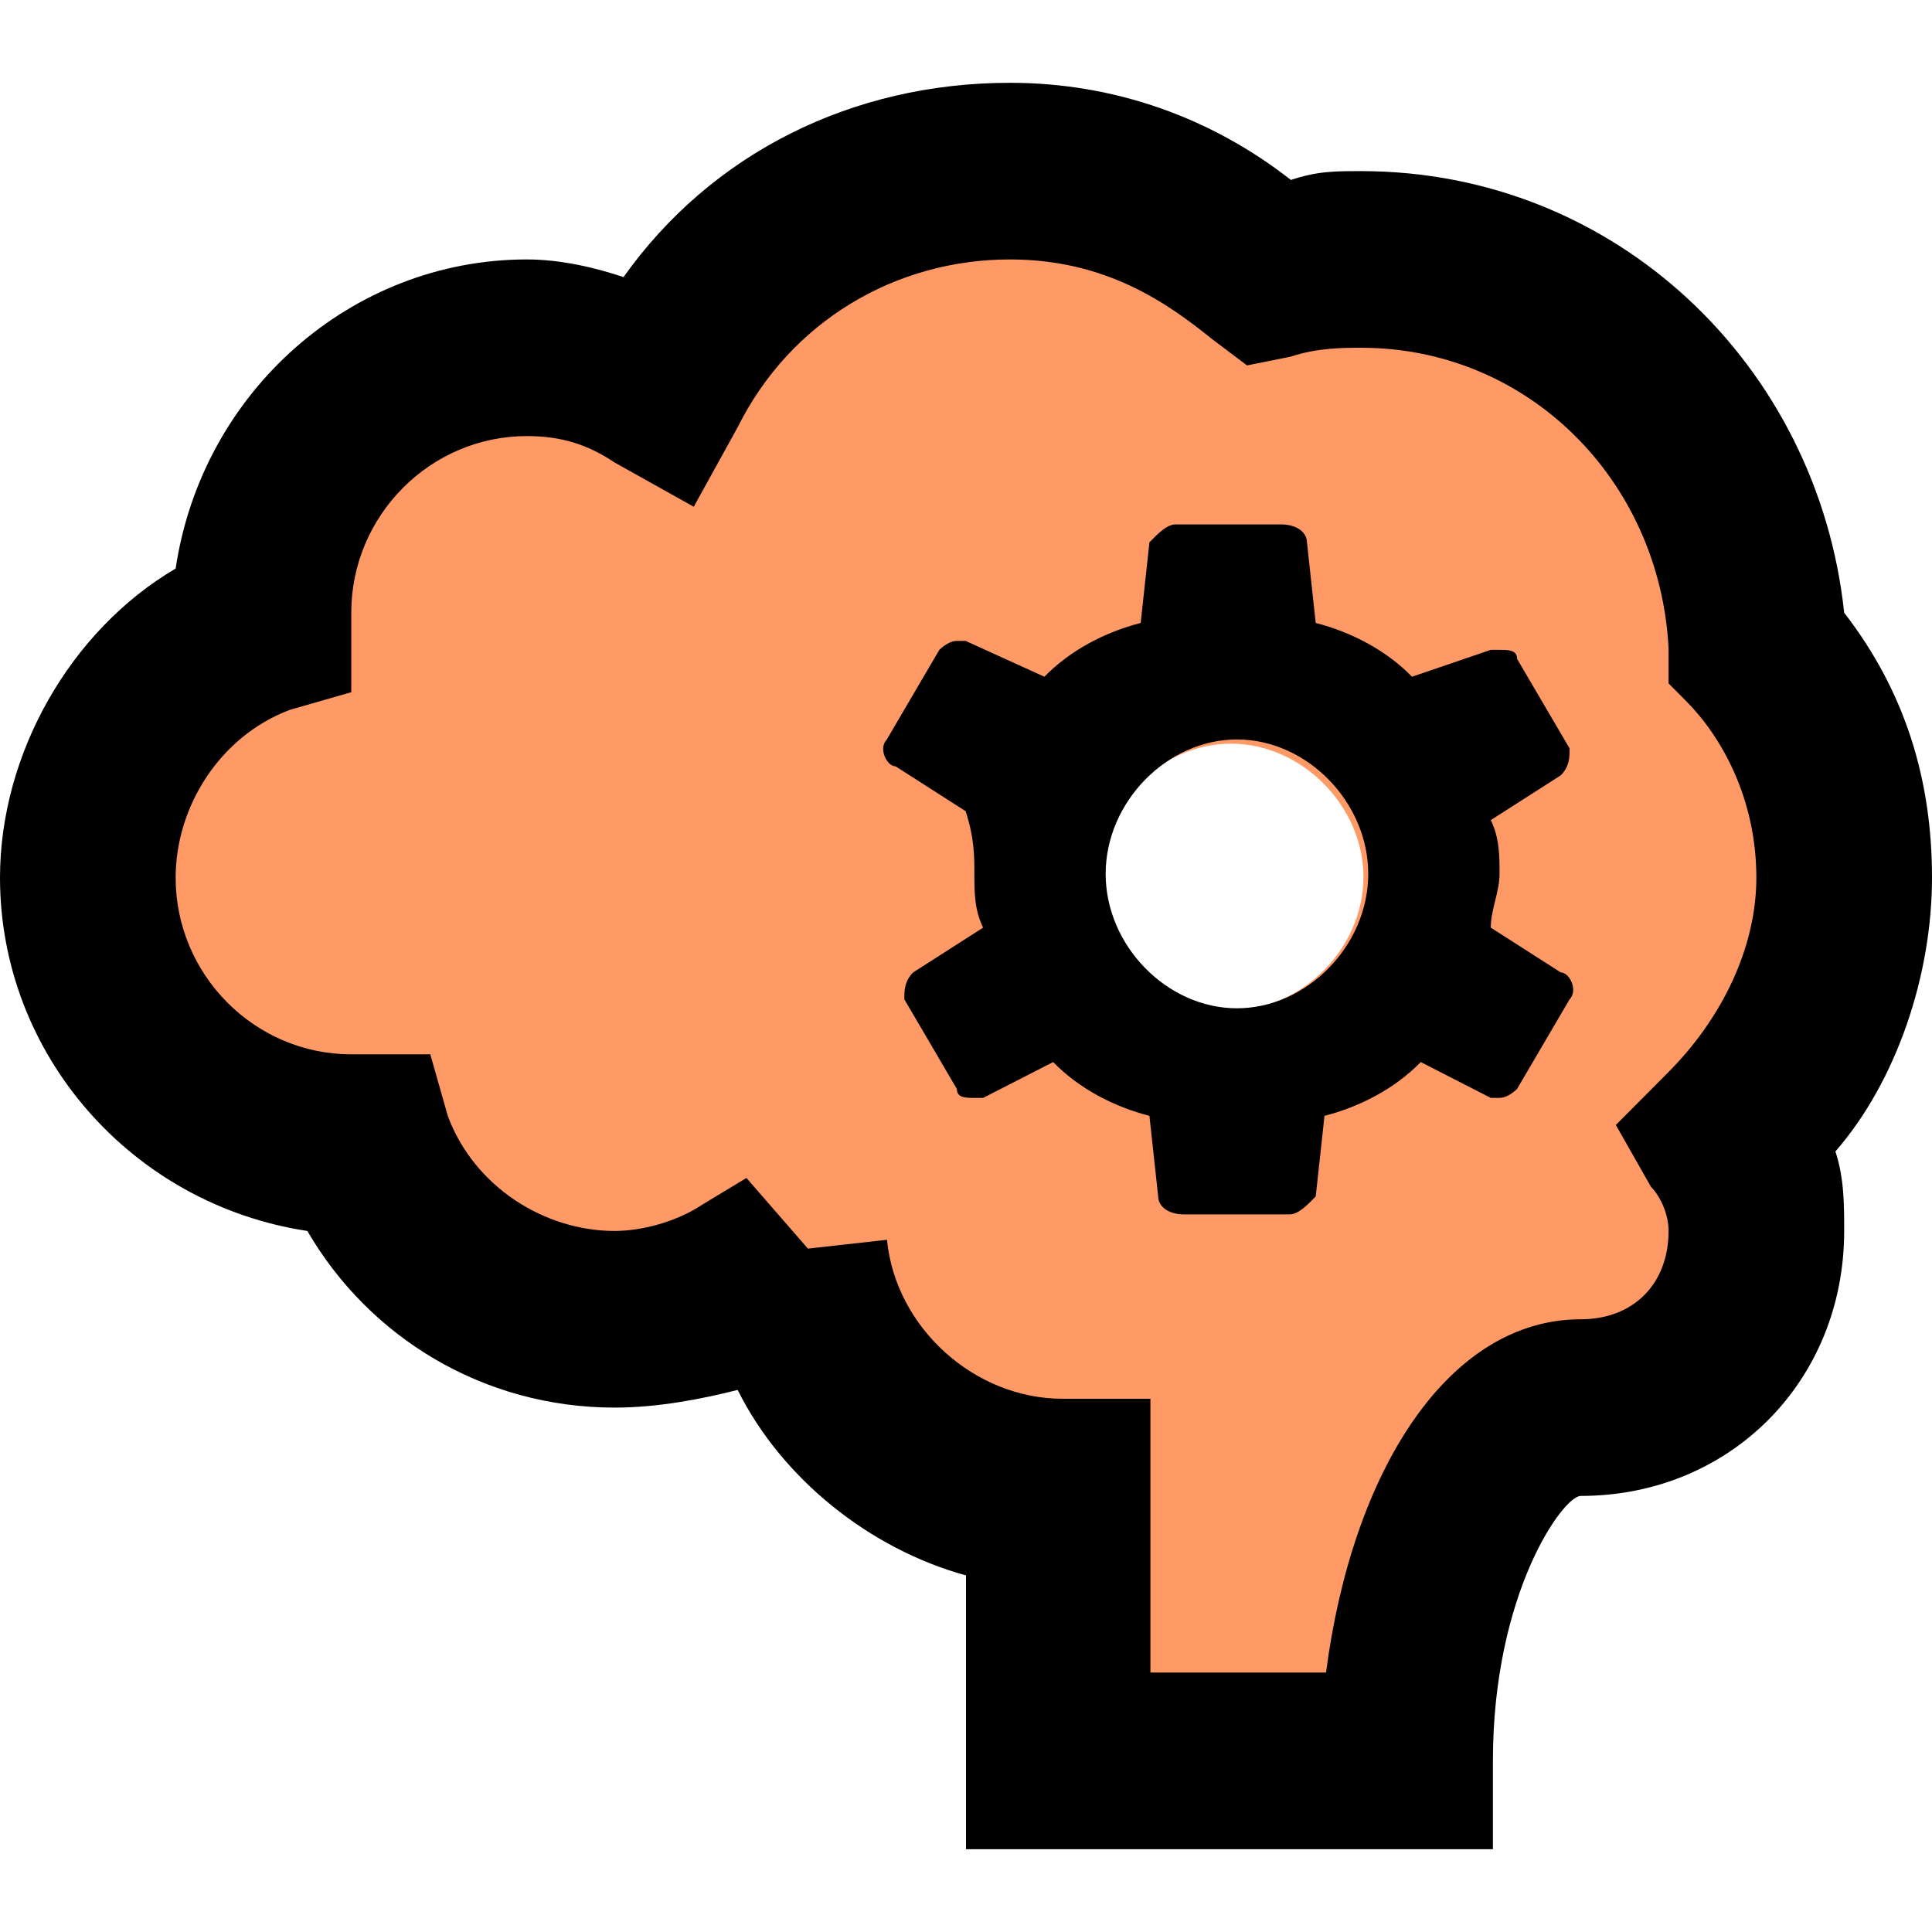 <?xml version="1.0" encoding="UTF-8"?>
<svg width="70px" height="70px" viewBox="0 0 70 70" version="1.1" xmlns="http://www.w3.org/2000/svg" xmlns:xlink="http://www.w3.org/1999/xlink">
    <title>Artboard Copy 5</title>
    <g id="Artboard-Copy-5" stroke="none" stroke-width="1" fill="none" fill-rule="evenodd">
        <g id="icons8-critical-thinking-384" transform="translate(0, 3)" fill-rule="nonzero">
            <path d="M67,28.778 C67,25.556 65.72,22.656 63.8,20.4 C63.48,12.667 57.4,6.222 49.4,6.222 C48.12,6.222 47.16,6.544 46.2,6.544 C43.64,4.289 40.44,3 36.6,3 C31.16,3 26.36,6.222 23.8,10.733 C22.52,10.089 20.92,9.444 19,9.444 C13.56,9.444 9.4,13.633 9.4,19.111 C9.4,19.433 9.4,19.433 9.4,19.756 C5.56,21.044 3,24.589 3,28.778 C3,34.256 7.16,38.444 12.6,38.444 L13.24,38.444 C14.52,42.311 18.04,44.889 22.2,44.889 C24.76,44.889 27,43.922 28.6,42.311 L28.6,42.311 C28.92,47.144 33.08,51.333 38.2,51.333 L38.2,61 L51,61 C51,53.911 53.88,48.111 57.4,48.111 C60.92,48.111 63.8,45.211 63.8,41.667 C63.8,40.378 63.48,39.089 62.84,38.122 C65.4,35.867 67,32.644 67,28.778 Z M44.6,33.611 C42.04,33.611 39.8,31.356 39.8,28.778 C39.8,26.2 42.04,23.944 44.6,23.944 C47.16,23.944 49.4,26.2 49.4,28.778 C49.4,31.356 47.16,33.611 44.6,33.611 Z" id="Shape" fill="#FF9966"></path>
            <path d="M54.014,30.61 C54.014,29.961 54.331,29.312 54.331,28.662 C54.331,28.013 54.331,27.364 54.014,26.714 L56.551,25.091 C56.869,24.766 56.869,24.442 56.869,24.117 L54.966,20.87 C54.966,20.545 54.649,20.545 54.331,20.545 C54.331,20.545 54.014,20.545 54.014,20.545 L51.16,21.519 C50.209,20.545 48.94,19.896 47.671,19.571 L47.354,16.649 C47.354,16.325 47.037,16 46.403,16 L42.597,16 C42.28,16 41.963,16.325 41.646,16.649 L41.329,19.571 C40.06,19.896 38.791,20.545 37.84,21.519 L34.986,20.221 C34.986,20.221 34.669,20.221 34.669,20.221 C34.351,20.221 34.034,20.545 34.034,20.545 L32.131,23.792 C31.814,24.117 32.131,24.766 32.449,24.766 L34.986,26.39 C35.303,27.364 35.303,28.013 35.303,28.662 C35.303,29.312 35.303,29.961 35.62,30.61 L33.083,32.234 C32.766,32.558 32.766,32.883 32.766,33.208 L34.669,36.455 C34.669,36.779 34.986,36.779 35.303,36.779 C35.303,36.779 35.62,36.779 35.62,36.779 L38.157,35.481 C39.109,36.455 40.377,37.104 41.646,37.429 L41.963,40.351 C41.963,40.675 42.28,41 42.914,41 L46.72,41 C47.037,41 47.354,40.675 47.671,40.351 L47.989,37.429 C49.257,37.104 50.526,36.455 51.477,35.481 L54.014,36.779 C54.014,36.779 54.331,36.779 54.331,36.779 C54.649,36.779 54.966,36.455 54.966,36.455 L56.869,33.208 C57.186,32.883 56.869,32.234 56.551,32.234 L54.014,30.61 Z M44.817,33.532 C42.28,33.532 40.06,31.26 40.06,28.662 C40.06,26.065 42.28,23.792 44.817,23.792 C47.354,23.792 49.574,26.065 49.574,28.662 C49.574,31.26 47.354,33.532 44.817,33.532 Z" id="Shape" fill="#000000"></path>
            <path d="M54.091,64 L35,64 L35,54.08 C31.5,53.12 28.318,50.56 26.727,47.36 C25.455,47.68 23.864,48 22.273,48 C17.5,48 13.364,45.44 11.136,41.6 C4.773,40.64 0,35.2 0,28.8 C0,24.32 2.545,19.84 6.364,17.6 C7.318,11.2 12.727,6.4 19.091,6.4 C20.364,6.4 21.636,6.72 22.591,7.04 C25.773,2.56 30.864,0 36.591,0 C40.409,0 43.909,1.28 46.773,3.52 C47.727,3.2 48.364,3.2 49.318,3.2 C58.545,3.2 65.864,10.24 66.818,19.2 C69.045,22.08 70,25.28 70,28.8 C70,32.32 68.727,36.16 66.5,38.72 C66.818,39.68 66.818,40.64 66.818,41.6 C66.818,47.04 62.682,51.2 57.273,51.2 C56.636,51.2 54.091,54.72 54.091,60.8 L54.091,64 Z M41.364,57.6 L48.045,57.6 C49,50.24 52.5,44.8 57.273,44.8 C59.182,44.8 60.455,43.52 60.455,41.6 C60.455,40.96 60.136,40.32 59.818,40 L58.545,37.76 L60.455,35.84 C62.364,33.92 63.636,31.36 63.636,28.8 C63.636,25.92 62.364,23.68 61.091,22.4 L60.455,21.76 L60.455,20.48 C60.136,14.4 55.364,9.6 49.318,9.6 C48.682,9.6 47.727,9.6 46.773,9.92 L45.182,10.24 L43.909,9.28 C42.318,8 40.091,6.4 36.591,6.4 C32.455,6.4 28.636,8.64 26.727,12.48 L25.136,15.36 L22.273,13.76 C21.318,13.12 20.364,12.8 19.091,12.8 C15.591,12.8 12.727,15.68 12.727,19.2 L12.727,19.52 L12.727,22.08 L10.5,22.72 C7.955,23.68 6.364,26.24 6.364,28.8 C6.364,32.32 9.227,35.2 12.727,35.2 L15.591,35.2 L16.227,37.44 C17.182,40 19.727,41.6 22.273,41.6 C23.227,41.6 24.5,41.28 25.455,40.64 L25.455,40.64 L27.045,39.68 L29.273,42.24 L32.136,41.92 C32.455,45.12 35.318,47.68 38.5,47.68 L41.682,47.68 L41.682,57.6 L41.364,57.6 Z" id="Shape" fill="#000000"></path>
        </g>
    </g>
</svg>